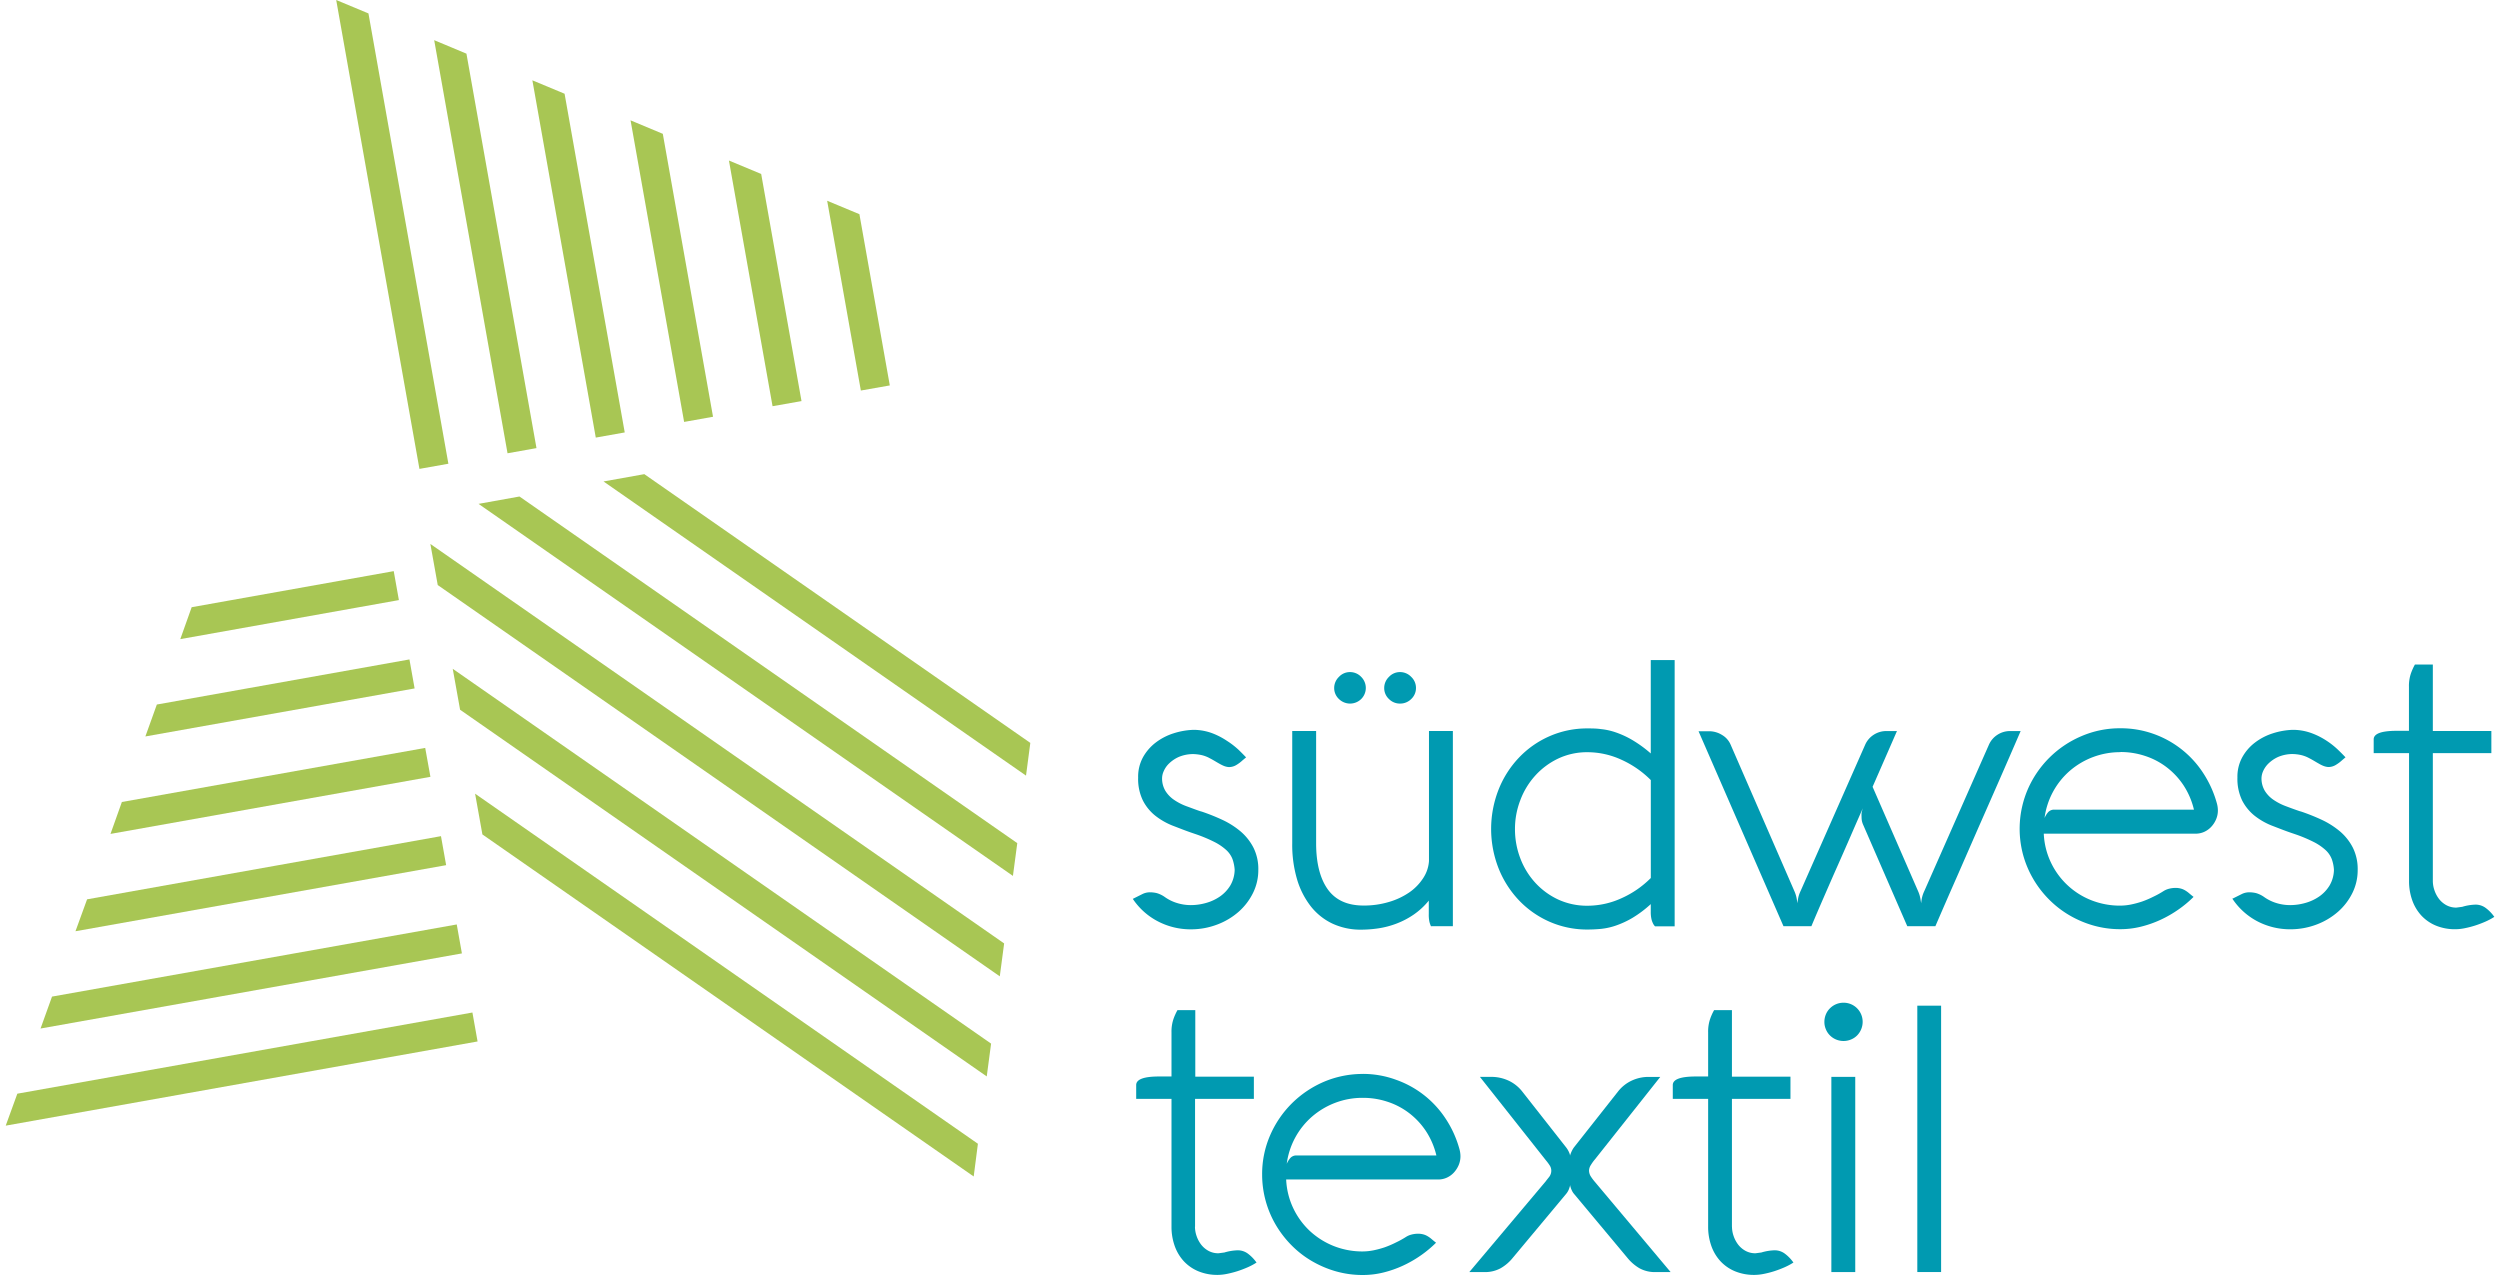 <?xml version="1.0"?>
<svg xmlns="http://www.w3.org/2000/svg" viewBox="0 0 520.86 266.86" width="200" height="102"><defs><style>.cls-1{fill:#a8c654;}.cls-2{fill:#009ab1;}</style></defs><title>Element 1</title><g id="Ebene_2" data-name="Ebene 2"><g id="Ebene_1-2" data-name="Ebene 1"><polygon class="cls-1" points="69.17 0 86.59 98.14 92.65 97.06 75.92 2.81 69.17 0"/><polygon class="cls-1" points="89.68 8.41 105.03 94.87 111.09 93.79 96.43 11.23 89.68 8.41"/><polygon class="cls-1" points="110.23 16.81 123.5 91.59 129.56 90.51 116.97 19.62 110.23 16.81"/><polygon class="cls-1" points="130.78 25.19 141.99 88.31 148.04 87.23 137.53 28.01 130.78 25.19"/><polygon class="cls-1" points="151.37 33.6 160.5 85.02 166.56 83.95 158.12 36.41 151.37 33.6"/><polygon class="cls-1" points="171.93 42.02 178.98 81.74 185.04 80.67 178.68 44.83 171.93 42.02"/><polygon class="cls-1" points="2.43 228.91 0 235.6 98.76 217.98 97.68 211.92 2.43 228.91"/><polygon class="cls-1" points="7.29 215.27 95.48 199.55 94.4 193.49 9.69 208.59 7.29 215.27"/><polygon class="cls-1" points="14.6 194.91 92.18 181.08 91.1 175.01 17.03 188.23 14.6 194.91"/><polygon class="cls-1" points="21.93 174.54 88.89 162.59 87.8 156.54 24.31 167.86 21.93 174.54"/><polygon class="cls-1" points="29.23 154.14 85.58 144.09 84.5 138.02 31.63 147.46 29.23 154.14"/><polygon class="cls-1" points="36.54 133.77 82.29 125.6 81.21 119.54 38.92 127.09 36.54 133.77"/><polygon class="cls-1" points="99.77 174.65 98.24 166.12 203.48 239.39 202.6 246.24 99.77 174.65"/><polygon class="cls-1" points="95.1 148.55 93.56 139.98 206.24 218.43 205.33 225.3 95.1 148.55"/><polygon class="cls-1" points="90.42 122.45 88.88 113.85 208.97 197.46 208.06 204.35 90.42 122.45"/><polygon class="cls-1" points="98.96 105.46 107.53 103.92 211.72 176.47 210.81 183.33 98.96 105.46"/><polygon class="cls-1" points="125.12 100.77 133.66 99.24 214.45 155.49 213.55 162.34 125.12 100.77"/><path class="cls-2" d="M235.91,188.13l2-1a3.56,3.56,0,0,1,1.61-.37,6.46,6.46,0,0,1,1.36.16,5.58,5.58,0,0,1,1.75.85,8.87,8.87,0,0,0,2.55,1.24,9.76,9.76,0,0,0,2.86.43,11.65,11.65,0,0,0,3.19-.45,9.63,9.63,0,0,0,2.92-1.36,7.65,7.65,0,0,0,2.16-2.3,6.74,6.74,0,0,0,.91-3.29,8.57,8.57,0,0,0-.45-2.22,5.07,5.07,0,0,0-1.29-1.89,11.13,11.13,0,0,0-2.47-1.69,30.69,30.69,0,0,0-4-1.67l-.82-.28c-1.35-.46-2.68-1-4-1.5a14.53,14.53,0,0,1-3.58-2.06,9.71,9.71,0,0,1-2.59-3.17,10.28,10.28,0,0,1-1-4.82,8.48,8.48,0,0,1,1-4.22,10,10,0,0,1,2.69-3.11,12.22,12.22,0,0,1,3.71-1.92,15.26,15.26,0,0,1,4.09-.73h.35a11.4,11.4,0,0,1,3.73.73,15.3,15.3,0,0,1,3,1.56A17,17,0,0,1,258,156.9c.66.63,1.19,1.18,1.61,1.62l-.74.62a7.92,7.92,0,0,1-1.34,1,3,3,0,0,1-1.54.41,3.52,3.52,0,0,1-1-.23,8.34,8.34,0,0,1-.95-.47c-.33-.18-.66-.38-1-.58s-.69-.4-1.05-.58a6.58,6.58,0,0,0-1.95-.7,9,9,0,0,0-1.52-.16,7.79,7.79,0,0,0-3,.6,7.08,7.08,0,0,0-2,1.34,4.91,4.91,0,0,0-1.14,1.62,3.7,3.7,0,0,0-.35,1.42,5.08,5.08,0,0,0,.68,2.7,6.26,6.26,0,0,0,1.81,1.89,11.78,11.78,0,0,0,2.55,1.32c1,.36,1.91.72,2.9,1.05l.39.11a41.74,41.74,0,0,1,4.36,1.75,17.08,17.08,0,0,1,3.79,2.43,11.15,11.15,0,0,1,2.66,3.39,10,10,0,0,1,1,4.65,10.76,10.76,0,0,1-1.09,4.76,12.78,12.78,0,0,1-3,3.95,14.49,14.49,0,0,1-4.52,2.7,15.35,15.35,0,0,1-5.54,1,14.74,14.74,0,0,1-6.83-1.65,14.15,14.15,0,0,1-5.26-4.68"/><path class="cls-2" d="M298.32,193.89A5.25,5.25,0,0,1,298,193a7.06,7.06,0,0,1-.15-1.74v-2.76a15.13,15.13,0,0,1-3.15,2.92,17.1,17.1,0,0,1-3.56,1.87,18.14,18.14,0,0,1-3.74,1,24.74,24.74,0,0,1-3.72.29,13.91,13.91,0,0,1-6-1.27,12.63,12.63,0,0,1-4.53-3.62,17,17,0,0,1-2.88-5.68,25.52,25.52,0,0,1-1-7.49V153h5v23.46q0,6.25,2.43,9.67c1.63,2.27,4.12,3.4,7.49,3.4a18,18,0,0,0,5.29-.74,14.88,14.88,0,0,0,4.28-2,10.72,10.72,0,0,0,2.92-3,7.36,7.36,0,0,0,1.21-3.56V153h5v40.85h-4.48ZM278.05,144a3.21,3.21,0,0,1,1-2.33,3.11,3.11,0,0,1,2.32-1,3.2,3.2,0,0,1,2.33,1,3.26,3.26,0,0,1,0,4.64,3.32,3.32,0,0,1-4.65,0,3.13,3.13,0,0,1-1-2.31m10.47,0a3.21,3.21,0,0,1,1-2.33,3.11,3.11,0,0,1,2.32-1,3.2,3.2,0,0,1,2.33,1,3.16,3.16,0,0,1,1,2.33,3.13,3.13,0,0,1-1,2.31,3.24,3.24,0,0,1-2.33.95,3.19,3.19,0,0,1-2.32-.95,3.1,3.1,0,0,1-1-2.31"/><path class="cls-2" d="M345.21,193.89a2.26,2.26,0,0,1-.47-.7,3.92,3.92,0,0,1-.31-.95,6.81,6.81,0,0,1-.12-1.38v-1.63a23.58,23.58,0,0,1-3.89,2.92,19,19,0,0,1-3.46,1.59,14,14,0,0,1-3.1.68c-1,.09-1.9.13-2.78.13a19.48,19.48,0,0,1-8-1.65,19.84,19.84,0,0,1-6.4-4.51,20.89,20.89,0,0,1-4.24-6.69,22.57,22.57,0,0,1,0-16.39,20.78,20.78,0,0,1,4.24-6.69,19.69,19.69,0,0,1,6.4-4.51,19.48,19.48,0,0,1,8-1.65c.88,0,1.81,0,2.78.14a13.57,13.57,0,0,1,3.1.68,19,19,0,0,1,3.46,1.59,25.48,25.48,0,0,1,3.89,2.83V138.16h5v55.73Zm-14.13-36.45a14.09,14.09,0,0,0-6.17,1.34,15.36,15.36,0,0,0-4.8,3.58A16,16,0,0,0,317,167.5a16.67,16.67,0,0,0-1.11,6,17,17,0,0,0,1.11,6.13,15.86,15.86,0,0,0,3.13,5.12,15.18,15.18,0,0,0,4.8,3.52,14.36,14.36,0,0,0,6.17,1.3,17.13,17.13,0,0,0,7.06-1.56,20.35,20.35,0,0,0,6.16-4.24V163.27a20.72,20.72,0,0,0-6.16-4.26,17,17,0,0,0-7.06-1.57"/><path class="cls-2" d="M354.31,153.05h2.18a5.1,5.1,0,0,1,2.74.78,4.34,4.34,0,0,1,1.81,2.06l13.31,30.58a6.91,6.91,0,0,1,.51,1.64c.08.49.13.8.16.93a9.13,9.13,0,0,1,.21-1.36,6.55,6.55,0,0,1,.45-1.21l13.5-30.58a4.75,4.75,0,0,1,1.79-2.1,4.86,4.86,0,0,1,2.65-.78h2.22l-2.59,5.93-2.51,5.74,9.5,21.79a6.91,6.91,0,0,1,.51,1.64c.08.49.13.8.16.93a7.88,7.88,0,0,1,.22-1.36,6.55,6.55,0,0,1,.45-1.21l13.5-30.58a4.75,4.75,0,0,1,1.79-2.1,4.86,4.86,0,0,1,2.65-.78h2.21q-2.33,5.4-4.55,10.46t-4.4,10l-4.37,10q-2.21,5-4.53,10.39H398l-9.22-21.2a4,4,0,0,1-.28-.85,4.91,4.91,0,0,1-.07-.86,5.39,5.39,0,0,1,0-.72,2.71,2.71,0,0,1,.12-.57c.05-.18.1-.35.15-.5q-1.25,2.81-2.58,5.89c-.9,2.06-1.81,4.15-2.75,6.26s-1.86,4.23-2.78,6.34-1.81,4.18-2.66,6.21h-5.84Z"/><path class="cls-2" d="M442.59,152.43a20.38,20.38,0,0,1,7,1.19A20.59,20.59,0,0,1,460,161.9a22.37,22.37,0,0,1,2.82,6.32,5.66,5.66,0,0,1,.19,1.36,4.76,4.76,0,0,1-.37,1.89,5.3,5.3,0,0,1-1,1.56,4.6,4.6,0,0,1-1.47,1.07,4.36,4.36,0,0,1-1.83.39H426.57a15.59,15.59,0,0,0,1.48,6,15.73,15.73,0,0,0,8.44,7.92,16.27,16.27,0,0,0,6.11,1.14,11.84,11.84,0,0,0,2.2-.23,19.55,19.55,0,0,0,2.38-.64,20.4,20.4,0,0,0,2.33-1,18.51,18.51,0,0,0,2.12-1.17,4,4,0,0,1,1.22-.51,5.5,5.5,0,0,1,1.3-.16,4.16,4.16,0,0,1,1.11.14,3.68,3.68,0,0,1,.91.39,5.75,5.75,0,0,1,.84.61c.27.23.57.48.91.74a23.07,23.07,0,0,1-3.19,2.66,24.05,24.05,0,0,1-3.73,2.14,22.76,22.76,0,0,1-4.11,1.44,17.76,17.76,0,0,1-4.3.52,20.35,20.35,0,0,1-5.6-.76,21.7,21.7,0,0,1-5-2.12,20.77,20.77,0,0,1-4.26-3.28,21.28,21.28,0,0,1-3.31-4.26,21,21,0,0,1-2.14-5,20.93,20.93,0,0,1,.91-13.78,21.31,21.31,0,0,1,11.26-11.2,20.28,20.28,0,0,1,8.16-1.65m0,5A16.13,16.13,0,0,0,432,161.35a15.79,15.79,0,0,0-5.27,9.86,4.75,4.75,0,0,1,.68-1.13,1.68,1.68,0,0,1,1.38-.62H458a16,16,0,0,0-2.2-5.12,15.52,15.52,0,0,0-3.56-3.79,15.15,15.15,0,0,0-4.53-2.35,16.25,16.25,0,0,0-5.08-.8"/><path class="cls-2" d="M466,188.13l2-1a3.56,3.56,0,0,1,1.61-.37,6.46,6.46,0,0,1,1.36.16,5.58,5.58,0,0,1,1.75.85,8.94,8.94,0,0,0,2.54,1.24,9.76,9.76,0,0,0,2.86.43,11.7,11.7,0,0,0,3.19-.45,9.63,9.63,0,0,0,2.92-1.36,7.65,7.65,0,0,0,2.16-2.3,6.74,6.74,0,0,0,.91-3.29,8.18,8.18,0,0,0-.45-2.22,5.07,5.07,0,0,0-1.29-1.89,11.13,11.13,0,0,0-2.47-1.69,30.3,30.3,0,0,0-4-1.67l-.82-.28c-1.35-.46-2.68-1-4-1.5a14.35,14.35,0,0,1-3.58-2.06,9.84,9.84,0,0,1-2.59-3.17,10.41,10.41,0,0,1-1-4.82,8.48,8.48,0,0,1,1-4.22,9.82,9.82,0,0,1,2.69-3.11,12.22,12.22,0,0,1,3.71-1.92,15.19,15.19,0,0,1,4.08-.73H479a11.45,11.45,0,0,1,3.73.73,15.3,15.3,0,0,1,3.05,1.56,16.32,16.32,0,0,1,2.33,1.84c.66.63,1.2,1.18,1.61,1.62l-.73.62a8,8,0,0,1-1.35,1,3,3,0,0,1-1.53.41,3.52,3.52,0,0,1-1-.23,6.43,6.43,0,0,1-.95-.47c-.33-.18-.66-.38-1-.58s-.69-.4-1.05-.58a6.68,6.68,0,0,0-1.95-.7,9,9,0,0,0-1.52-.16,7.79,7.79,0,0,0-3,.6,7.08,7.08,0,0,0-2,1.34,5.1,5.1,0,0,0-1.15,1.62,3.89,3.89,0,0,0-.35,1.42,5.08,5.08,0,0,0,.68,2.7,6.26,6.26,0,0,0,1.81,1.89,11.93,11.93,0,0,0,2.54,1.32c.95.36,1.92.72,2.9,1.05l.39.11a41.74,41.74,0,0,1,4.36,1.75,17.32,17.32,0,0,1,3.79,2.43,11.15,11.15,0,0,1,2.66,3.39,10.09,10.09,0,0,1,1,4.65,10.75,10.75,0,0,1-1.08,4.76,12.66,12.66,0,0,1-3,3.95,14.55,14.55,0,0,1-4.51,2.7,15.39,15.39,0,0,1-5.54,1,14.74,14.74,0,0,1-6.83-1.65,14.19,14.19,0,0,1-5.22-4.68"/><path class="cls-2" d="M508,184.4a6.06,6.06,0,0,0,.33,1.92,6.26,6.26,0,0,0,.95,1.81,4.9,4.9,0,0,0,1.54,1.32,4.26,4.26,0,0,0,2.12.51l1.21-.16a10.63,10.63,0,0,1,2.76-.46,3.53,3.53,0,0,1,2.16.7,8.07,8.07,0,0,1,1.69,1.71l.11.15a13.07,13.07,0,0,1-1.87,1,22.36,22.36,0,0,1-2.16.82,20,20,0,0,1-2.18.56,10.1,10.1,0,0,1-1.92.21,10.44,10.44,0,0,1-4.05-.74,8.71,8.71,0,0,1-3.05-2.08,9.29,9.29,0,0,1-1.94-3.21,11.88,11.88,0,0,1-.68-4.08V157.63h-7.4v-2.88q0-1.78,4.79-1.79H503v-9.21a8.12,8.12,0,0,1,.45-2.91,12.27,12.27,0,0,1,.8-1.75H508V153h12.25v4.63H508Z"/><path class="cls-2" d="M248.91,256.75a6.06,6.06,0,0,0,.33,1.92,6.26,6.26,0,0,0,.95,1.81,4.9,4.9,0,0,0,1.54,1.32,4.26,4.26,0,0,0,2.12.51l1.21-.16a10.76,10.76,0,0,1,2.77-.46,3.53,3.53,0,0,1,2.16.7,8.07,8.07,0,0,1,1.69,1.71l.12.15a13.07,13.07,0,0,1-1.87,1,22.36,22.36,0,0,1-2.16.82,21.19,21.19,0,0,1-2.18.56,10.1,10.1,0,0,1-1.92.21,10.44,10.44,0,0,1-4-.74,8.71,8.71,0,0,1-3.05-2.08,9.29,9.29,0,0,1-1.94-3.21,11.88,11.88,0,0,1-.68-4.08V230h-7.39V227.1c0-1.19,1.59-1.79,4.79-1.79H244v-9.22a8.18,8.18,0,0,1,.45-2.92,12.27,12.27,0,0,1,.8-1.75h3.73v13.93h12.26V230H248.93v26.77Z"/><path class="cls-2" d="M284,224.77A20.14,20.14,0,0,1,291,226a20.59,20.59,0,0,1,10.47,8.28,22.09,22.09,0,0,1,2.82,6.32,5.66,5.66,0,0,1,.19,1.36,4.76,4.76,0,0,1-.37,1.89,5.54,5.54,0,0,1-1,1.56,4.6,4.6,0,0,1-1.47,1.07,4.36,4.36,0,0,1-1.83.39H268a15.59,15.59,0,0,0,1.48,6,15.81,15.81,0,0,0,3.46,4.76,16.07,16.07,0,0,0,5,3.16,16.27,16.27,0,0,0,6.11,1.14,11.84,11.84,0,0,0,2.2-.23,19.55,19.55,0,0,0,2.38-.64,20.4,20.4,0,0,0,2.33-1,18.51,18.51,0,0,0,2.12-1.17,4,4,0,0,1,1.22-.51,5.5,5.5,0,0,1,1.3-.16,4.16,4.16,0,0,1,1.11.14,3.52,3.52,0,0,1,.91.39,5.75,5.75,0,0,1,.84.61c.27.23.57.48.91.74a23.68,23.68,0,0,1-3.19,2.66,24.05,24.05,0,0,1-3.73,2.14,22.76,22.76,0,0,1-4.11,1.44,17.76,17.76,0,0,1-4.3.52,20.35,20.35,0,0,1-5.6-.76,21.7,21.7,0,0,1-5-2.12,20.51,20.51,0,0,1-4.26-3.28,21.65,21.65,0,0,1-3.31-4.26,20.85,20.85,0,0,1-2.9-10.62,20.33,20.33,0,0,1,1.67-8.19,21.44,21.44,0,0,1,4.55-6.69,21.68,21.68,0,0,1,6.71-4.52,20.77,20.77,0,0,1,8.17-1.64m0,5a16,16,0,0,0-5.83,1.05,16.25,16.25,0,0,0-4.85,2.9,15.79,15.79,0,0,0-5.27,9.86,4.75,4.75,0,0,1,.68-1.13,1.66,1.66,0,0,1,1.38-.62h29.26a16,16,0,0,0-2.2-5.12,15.52,15.52,0,0,0-3.56-3.79,15.15,15.15,0,0,0-4.53-2.35,16.21,16.21,0,0,0-5.08-.8"/><path class="cls-2" d="M331.39,245a2.37,2.37,0,0,0,.41,1.29,10.22,10.22,0,0,0,.79,1.05l15.88,18.91h-3.15a6.7,6.7,0,0,1-3.37-.8,9.38,9.38,0,0,1-2.51-2.16l-11.2-13.42a2.94,2.94,0,0,1-.46-.74,3.87,3.87,0,0,1-.24-.62,1.78,1.78,0,0,1-.11-.55,1.57,1.57,0,0,1-.12.55,3.66,3.66,0,0,1-.7,1.36l-11.2,13.42a9,9,0,0,1-2.53,2.16,6.8,6.8,0,0,1-3.39.8h-3.16l16-19c.15-.21.39-.51.7-.9a2.13,2.13,0,0,0,.46-1.36,2,2,0,0,0-.35-1.09,9.73,9.73,0,0,0-.74-1l-13.85-17.51h2.34a8.59,8.59,0,0,1,3.66.79,7.86,7.86,0,0,1,2.8,2.2l9.26,11.79a5.14,5.14,0,0,1,.49.78,4.85,4.85,0,0,1,.25.59,2.3,2.3,0,0,1,.08.5.74.74,0,0,1,.08-.46,5.68,5.68,0,0,1,.7-1.4l9.3-11.79a7.88,7.88,0,0,1,2.78-2.2,8.29,8.29,0,0,1,3.64-.79h2.37l-13.66,17.24a8.83,8.83,0,0,0-.86,1.19,2.23,2.23,0,0,0-.39,1.17"/><path class="cls-2" d="M361.31,256.75a6.06,6.06,0,0,0,.33,1.92,6.26,6.26,0,0,0,.95,1.81,4.9,4.9,0,0,0,1.54,1.32,4.26,4.26,0,0,0,2.12.51l1.2-.16a10.63,10.63,0,0,1,2.76-.46,3.53,3.53,0,0,1,2.16.7,8.07,8.07,0,0,1,1.69,1.71l.11.15a13.07,13.07,0,0,1-1.87,1,22.36,22.36,0,0,1-2.16.82,20,20,0,0,1-2.18.56,10.1,10.1,0,0,1-1.92.21,10.44,10.44,0,0,1-4.05-.74,8.71,8.71,0,0,1-3.05-2.08,9.29,9.29,0,0,1-1.94-3.21,11.88,11.88,0,0,1-.68-4.08V230h-7.4V227.1q0-1.78,4.79-1.79h2.61v-9.22a8.18,8.18,0,0,1,.45-2.92,11.24,11.24,0,0,1,.8-1.75h3.73v13.93h12.25V230H361.3v26.77Z"/><path class="cls-2" d="M380.65,213.88a4.1,4.1,0,0,1,.31-1.56,3.8,3.8,0,0,1,.86-1.28,4,4,0,0,1,2.84-1.17,4,4,0,0,1,1.56.31,4,4,0,0,1,2.44,3.7,4.08,4.08,0,0,1-1.16,2.84,3.87,3.87,0,0,1-1.28.85,4,4,0,0,1-1.56.31,4,4,0,0,1-2.84-1.16,3.84,3.84,0,0,1-.86-1.29,3.9,3.9,0,0,1-.31-1.55m6.46,52.37h-5V225.39h5Z"/><rect class="cls-2" x="400.1" y="210.49" width="4.98" height="55.75"/></g></g></svg>
